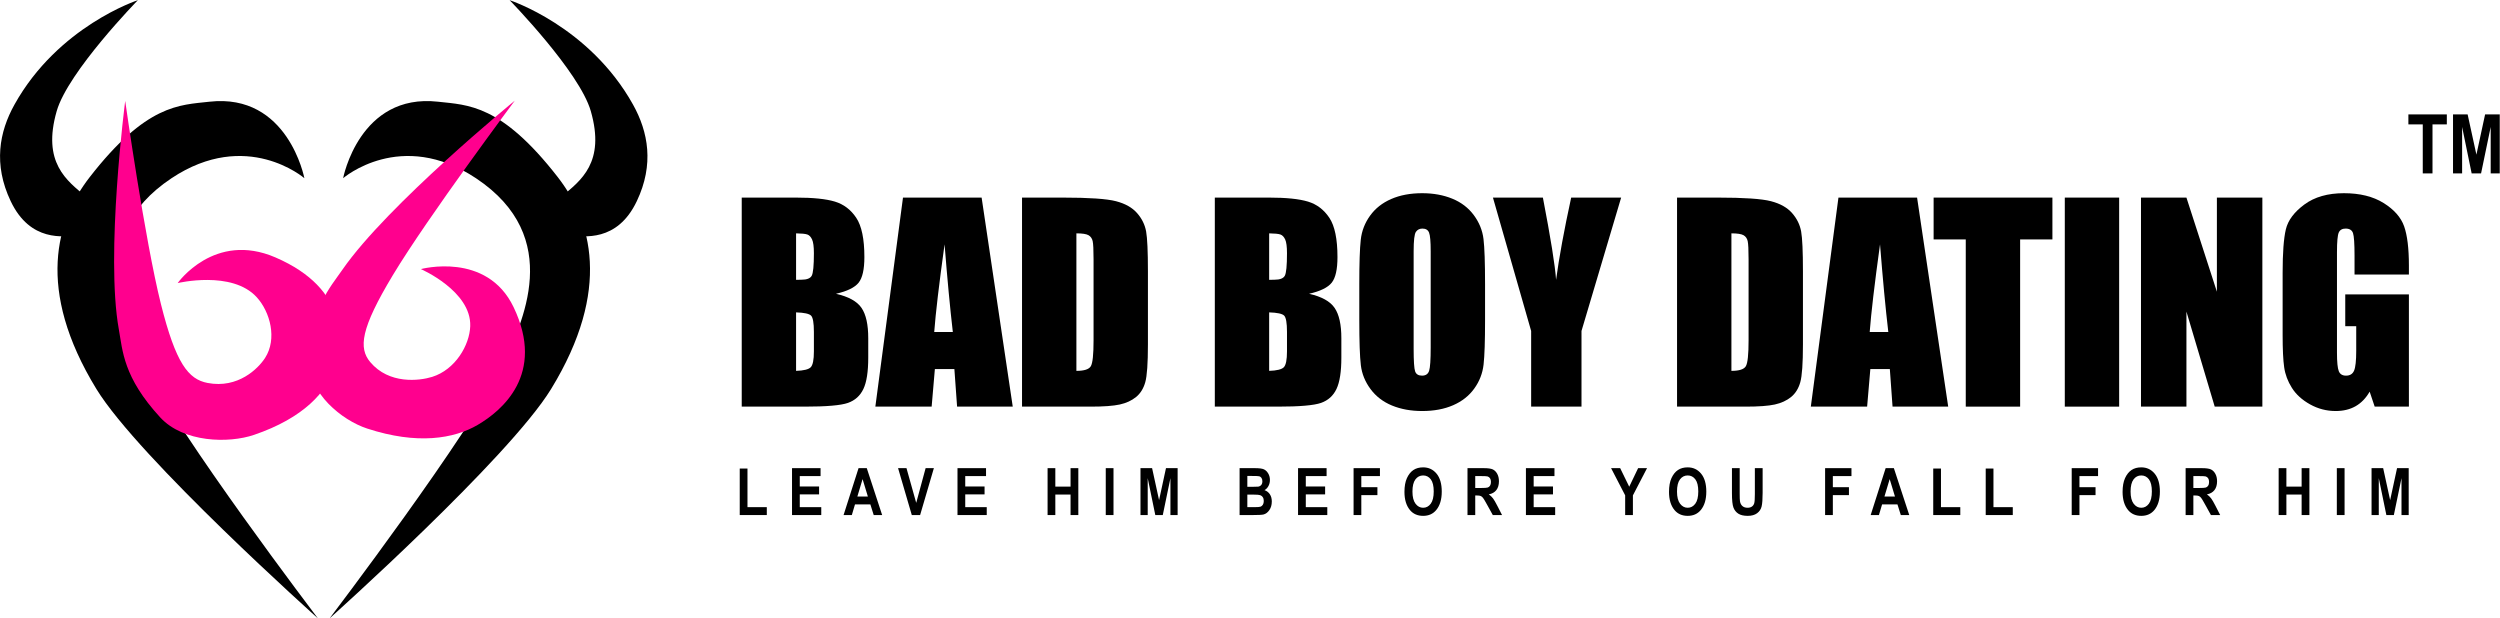 <?xml version="1.0" encoding="UTF-8" standalone="no"?>
<!DOCTYPE svg PUBLIC "-//W3C//DTD SVG 1.1//EN" "http://www.w3.org/Graphics/SVG/1.1/DTD/svg11.dtd">
<svg width="100%" height="100%" viewBox="0 0 2027 501" version="1.1" xmlns="http://www.w3.org/2000/svg" xmlns:xlink="http://www.w3.org/1999/xlink" xml:space="preserve" xmlns:serif="http://www.serif.com/" style="fill-rule:evenodd;clip-rule:evenodd;stroke-linejoin:round;stroke-miterlimit:2;">
    <g transform="matrix(1,0,0,1,-234.966,-946.179)">
        <g>
            <g transform="matrix(1,0,0,1,-12,-87)">
                <g transform="matrix(0.393,0,0,0.393,257.553,964.654)">
                    <path d="M601,542C601,542 567.481,366.006 405.159,384.202C343.272,391.14 275.193,389.2 158,540C89.703,627.882 45.823,770.865 172,977C259.347,1119.7 629,1450.2 629,1450.2C629,1450.2 336.538,1065.56 273.159,930.109C231.681,841.467 143.988,664.001 326.724,542.202C481.849,438.806 601,542 601,542Z"/>
                </g>
                <g transform="matrix(0.219,-2.67921e-17,-2.19322e-17,-0.179,221.013,1292.9)">
                    <path d="M601,542C601,542 516.183,393.444 405.159,384.202C355.842,380.096 230.898,352.102 158,540C93.291,706.789 115.752,853.301 172,977C333.781,1332.79 629,1450.2 629,1450.2C629,1450.2 370.385,1126.45 328.41,947.644C273.836,715.164 364.881,632.909 437.969,559.737C567.242,430.316 601,542 601,542Z"/>
                </g>
                <g transform="matrix(-0.393,0,0,0.393,761.369,964.654)">
                    <path d="M601,542C601,542 567.481,366.006 405.159,384.202C343.272,391.14 275.193,389.2 158,540C89.703,627.882 45.823,770.865 172,977C259.347,1119.7 629,1450.2 629,1450.2C629,1450.2 336.538,1065.56 273.159,930.109C231.681,841.467 143.988,664.001 326.724,542.202C481.849,438.806 601,542 601,542Z"/>
                </g>
                <g transform="matrix(-0.219,-2.67921e-17,2.19322e-17,-0.179,797.909,1292.9)">
                    <path d="M601,542C601,542 516.183,393.444 405.159,384.202C355.842,380.096 230.898,352.102 158,540C93.291,706.789 115.752,853.301 172,977C333.781,1332.79 629,1450.2 629,1450.2C629,1450.2 370.385,1126.45 328.41,947.644C273.836,715.164 364.881,632.909 437.969,559.737C567.242,430.316 601,542 601,542Z"/>
                </g>
                <g transform="matrix(0.482,-0.21,0.219,0.403,152.341,1092.55)">
                    <path d="M308.552,216.509C308.552,216.509 167.97,452.114 131,583.753C120.567,620.901 101.56,664.48 122.287,756.307C135.27,813.826 196.164,847.173 236.847,851.059C316.953,858.712 367.914,832.819 396.62,798.362C425.326,763.905 474.016,681.834 397.274,577.64C333.661,491.272 245.275,550.019 245.275,550.019C245.275,550.019 328.796,567.32 342.379,629.113C349.739,662.596 339.631,711.335 308.966,733.639C291.883,746.064 249.361,764.899 212.071,733.639C188.72,714.064 183.356,679.44 207,572.284C232.67,455.951 308.552,216.509 308.552,216.509Z" style="fill:rgb(255,0,142);"/>
                </g>
                <g transform="matrix(0.518,0.124,-0.13,0.433,532.667,982.782)">
                    <path d="M308.552,216.509C308.552,216.509 167.97,452.114 131,583.753C120.567,620.901 101.56,664.48 122.287,756.307C135.27,813.826 196.164,847.173 236.847,851.059C316.953,858.712 367.914,832.819 396.62,798.362C425.326,763.905 474.016,681.834 397.274,577.64C333.661,491.272 245.275,550.019 245.275,550.019C245.275,550.019 328.796,567.32 342.379,629.113C349.739,662.596 339.631,711.335 308.966,733.639C291.883,746.064 249.361,764.899 212.071,733.639C188.72,714.064 183.356,679.44 207,572.284C232.67,455.951 308.552,216.509 308.552,216.509Z" style="fill:rgb(255,0,142);"/>
                </g>
            </g>
            <g transform="matrix(1.8,0,0,1.8,-1061.76,950.078)">
                <path d="M1054.51,86.837L1078.93,86.837C1086.65,86.837 1092.49,87.438 1096.47,88.64C1100.44,89.842 1103.65,92.276 1106.09,95.94C1108.54,99.604 1109.76,105.507 1109.76,113.65C1109.76,119.156 1108.9,122.994 1107.17,125.166C1105.44,127.337 1102.04,129.004 1096.96,130.167C1102.62,131.447 1106.46,133.57 1108.48,136.536C1110.5,139.502 1111.5,144.048 1111.5,150.175L1111.5,158.899C1111.5,165.258 1110.78,169.969 1109.32,173.032C1107.87,176.095 1105.55,178.189 1102.37,179.313C1099.19,180.438 1092.68,181 1082.83,181L1054.51,181L1054.51,86.837ZM1078.99,102.948L1078.99,123.886C1080.04,123.847 1080.85,123.828 1081.43,123.828C1083.84,123.828 1085.37,123.237 1086.03,122.054C1086.69,120.871 1087.02,117.488 1087.02,111.905C1087.02,108.958 1086.75,106.893 1086.2,105.711C1085.66,104.528 1084.95,103.782 1084.08,103.471C1083.21,103.161 1081.51,102.987 1078.99,102.948ZM1078.99,138.543L1078.99,164.889C1082.44,164.773 1084.64,164.23 1085.59,163.261C1086.54,162.292 1087.02,159.907 1087.02,156.107L1087.02,147.325C1087.02,143.292 1086.59,140.85 1085.74,139.997C1084.88,139.144 1082.64,138.659 1078.99,138.543Z" style="fill-rule:nonzero;"/>
                <path d="M1162.57,86.837L1176.59,181L1151.52,181L1150.3,164.075L1141.51,164.075L1140.06,181L1114.7,181L1127.15,86.837L1162.57,86.837ZM1149.6,147.383C1148.36,136.72 1147.12,123.556 1145.88,107.892C1143.39,125.883 1141.84,139.047 1141.22,147.383L1149.6,147.383Z" style="fill-rule:nonzero;"/>
                <path d="M1180.77,86.837L1199.09,86.837C1210.92,86.837 1218.92,87.38 1223.09,88.466C1227.25,89.552 1230.42,91.335 1232.59,93.817C1234.77,96.298 1236.12,99.061 1236.67,102.105C1237.21,105.148 1237.48,111.129 1237.48,120.047L1237.48,153.025C1237.48,161.477 1237.08,167.129 1236.29,169.979C1235.49,172.828 1234.11,175.058 1232.13,176.667C1230.15,178.276 1227.71,179.401 1224.8,180.04C1221.89,180.68 1217.51,181 1211.66,181L1180.77,181L1180.77,86.837ZM1205.26,102.948L1205.26,164.889C1208.79,164.889 1210.96,164.182 1211.77,162.767C1212.59,161.351 1212.99,157.503 1212.99,151.222L1212.99,114.638C1212.99,110.373 1212.86,107.64 1212.59,106.438C1212.32,105.236 1211.69,104.354 1210.73,103.791C1209.76,103.229 1207.93,102.948 1205.26,102.948Z" style="fill-rule:nonzero;"/>
                <path d="M1267.61,86.837L1292.04,86.837C1299.75,86.837 1305.6,87.438 1309.57,88.64C1313.55,89.842 1316.75,92.276 1319.2,95.94C1321.64,99.604 1322.86,105.507 1322.86,113.65C1322.86,119.156 1322,122.994 1320.27,125.166C1318.55,127.337 1315.14,129.004 1310.07,130.167C1315.73,131.447 1319.56,133.57 1321.58,136.536C1323.6,139.502 1324.61,144.048 1324.61,150.175L1324.61,158.899C1324.61,165.258 1323.88,169.969 1322.42,173.032C1320.97,176.095 1318.65,178.189 1315.47,179.313C1312.29,180.438 1305.78,181 1295.93,181L1267.61,181L1267.61,86.837ZM1292.09,102.948L1292.09,123.886C1293.14,123.847 1293.95,123.828 1294.54,123.828C1296.94,123.828 1298.47,123.237 1299.13,122.054C1299.79,120.871 1300.12,117.488 1300.12,111.905C1300.12,108.958 1299.85,106.893 1299.31,105.711C1298.76,104.528 1298.05,103.782 1297.18,103.471C1296.31,103.161 1294.61,102.987 1292.09,102.948ZM1292.09,138.543L1292.09,164.889C1295.54,164.773 1297.74,164.23 1298.69,163.261C1299.64,162.292 1300.12,159.907 1300.12,156.107L1300.12,147.325C1300.12,143.292 1299.69,140.85 1298.84,139.997C1297.99,139.144 1295.74,138.659 1292.09,138.543Z" style="fill-rule:nonzero;"/>
                <path d="M1389.34,141.974C1389.34,151.435 1389.12,158.133 1388.67,162.069C1388.22,166.004 1386.83,169.6 1384.48,172.857C1382.14,176.114 1378.97,178.615 1374.97,180.36C1370.98,182.105 1366.33,182.977 1361.01,182.977C1355.97,182.977 1351.45,182.154 1347.43,180.506C1343.42,178.858 1340.19,176.386 1337.75,173.09C1335.31,169.794 1333.85,166.208 1333.39,162.33C1332.92,158.453 1332.69,151.668 1332.69,141.974L1332.69,125.863C1332.69,116.403 1332.91,109.704 1333.36,105.769C1333.8,101.833 1335.2,98.237 1337.55,94.98C1339.89,91.723 1343.06,89.222 1347.06,87.477C1351.05,85.732 1355.7,84.86 1361.01,84.86C1366.05,84.86 1370.58,85.684 1374.59,87.332C1378.61,88.98 1381.84,91.452 1384.28,94.747C1386.72,98.043 1388.17,101.63 1388.64,105.507C1389.11,109.385 1389.34,116.17 1389.34,125.863L1389.34,141.974ZM1364.85,111.032C1364.85,106.651 1364.61,103.85 1364.12,102.628C1363.64,101.407 1362.64,100.796 1361.13,100.796C1359.85,100.796 1358.87,101.29 1358.19,102.279C1357.51,103.268 1357.17,106.186 1357.17,111.032L1357.17,155.002C1357.17,160.469 1357.4,163.843 1357.84,165.122C1358.29,166.402 1359.33,167.041 1360.95,167.041C1362.62,167.041 1363.69,166.305 1364.15,164.831C1364.62,163.358 1364.85,159.849 1364.85,154.304L1364.85,111.032Z" style="fill-rule:nonzero;"/>
                <path d="M1450.64,86.837L1432.78,146.918L1432.78,181L1410.1,181L1410.1,146.918L1392.89,86.837L1415.39,86.837C1418.92,105.178 1420.9,117.527 1421.33,123.886C1422.68,113.844 1424.95,101.494 1428.13,86.837L1450.64,86.837Z" style="fill-rule:nonzero;"/>
                <path d="M1475.82,86.837L1494.14,86.837C1505.97,86.837 1513.97,87.38 1518.13,88.466C1522.3,89.552 1525.47,91.335 1527.64,93.817C1529.82,96.298 1531.17,99.061 1531.72,102.105C1532.26,105.148 1532.53,111.129 1532.53,120.047L1532.53,153.025C1532.53,161.477 1532.13,167.129 1531.34,169.979C1530.54,172.828 1529.16,175.058 1527.18,176.667C1525.2,178.276 1522.76,179.401 1519.85,180.04C1516.94,180.68 1512.56,181 1506.71,181L1475.82,181L1475.82,86.837ZM1500.31,102.948L1500.31,164.889C1503.84,164.889 1506.01,164.182 1506.82,162.767C1507.64,161.351 1508.04,157.503 1508.04,151.222L1508.04,114.638C1508.04,110.373 1507.91,107.64 1507.64,106.438C1507.37,105.236 1506.75,104.354 1505.78,103.791C1504.81,103.229 1502.98,102.948 1500.31,102.948Z" style="fill-rule:nonzero;"/>
                <path d="M1583.94,86.837L1597.96,181L1572.89,181L1571.67,164.075L1562.89,164.075L1561.44,181L1536.08,181L1548.52,86.837L1583.94,86.837ZM1570.98,147.383C1569.73,136.72 1568.49,123.556 1567.25,107.892C1564.77,125.883 1563.22,139.047 1562.6,147.383L1570.98,147.383Z" style="fill-rule:nonzero;"/>
                <path d="M1644.9,86.837L1644.9,105.682L1630.36,105.682L1630.36,181L1605.87,181L1605.87,105.682L1591.39,105.682L1591.39,86.837L1644.9,86.837Z" style="fill-rule:nonzero;"/>
                <rect x="1650.48" y="86.837" width="24.486" height="94.163" style="fill-rule:nonzero;"/>
                <path d="M1739.47,86.837L1739.47,181L1718.01,181L1705.27,138.194L1705.27,181L1684.8,181L1684.8,86.837L1705.27,86.837L1718.99,129.237L1718.99,86.837L1739.47,86.837Z" style="fill-rule:nonzero;"/>
                <path d="M1805.48,121.501L1780.99,121.501L1780.99,112.952C1780.99,107.562 1780.76,104.189 1780.3,102.832C1779.83,101.475 1778.73,100.796 1776.98,100.796C1775.47,100.796 1774.44,101.378 1773.9,102.541C1773.36,103.704 1773.08,106.69 1773.08,111.498L1773.08,156.689C1773.08,160.915 1773.36,163.697 1773.9,165.035C1774.44,166.373 1775.53,167.041 1777.15,167.041C1778.94,167.041 1780.15,166.285 1780.79,164.773C1781.43,163.261 1781.75,160.314 1781.75,155.933L1781.75,144.766L1776.81,144.766L1776.81,130.458L1805.48,130.458L1805.48,181L1790.07,181L1787.8,174.253C1786.13,177.161 1784.03,179.342 1781.49,180.796C1778.95,182.25 1775.95,182.977 1772.5,182.977C1768.39,182.977 1764.54,181.979 1760.96,179.982C1757.37,177.985 1754.65,175.513 1752.79,172.567C1750.92,169.62 1749.76,166.528 1749.3,163.29C1748.83,160.052 1748.6,155.196 1748.6,148.721L1748.6,120.745C1748.6,111.75 1749.08,105.216 1750.05,101.145C1751.02,97.074 1753.8,93.342 1758.4,89.949C1762.99,86.556 1768.93,84.86 1776.22,84.86C1783.4,84.86 1789.35,86.333 1794.08,89.28C1798.81,92.227 1801.89,95.726 1803.33,99.778C1804.76,103.83 1805.48,109.714 1805.48,117.43L1805.48,121.501Z" style="fill-rule:nonzero;"/>
            </g>
            <g transform="matrix(0.446,0,0,0.446,363.266,1283.06)">
                <path d="M1057.12,181L1057.12,96.434L1071.2,96.434L1071.2,166.634L1106.33,166.634L1106.33,181L1057.12,181Z" style="fill-rule:nonzero;"/>
                <path d="M1152.18,181L1152.18,95.736L1204.06,95.736L1204.06,110.16L1166.26,110.16L1166.26,129.062L1201.38,129.062L1201.38,143.428L1166.26,143.428L1166.26,166.634L1205.34,166.634L1205.34,181L1152.18,181Z" style="fill-rule:nonzero;"/>
                <path d="M1316.04,181L1300.69,181L1294.58,161.632L1266.66,161.632L1260.91,181L1245.9,181L1273.12,95.736L1288.07,95.736L1316.04,181ZM1290.05,147.267L1280.45,115.627L1270.97,147.267L1290.05,147.267Z" style="fill-rule:nonzero;"/>
                <path d="M1369.92,181L1344.97,95.736L1360.27,95.736L1377.95,158.841L1395.05,95.736L1410.06,95.736L1385.05,181L1369.92,181Z" style="fill-rule:nonzero;"/>
                <path d="M1453,181L1453,95.736L1504.88,95.736L1504.88,110.16L1467.08,110.16L1467.08,129.062L1502.2,129.062L1502.2,143.428L1467.08,143.428L1467.08,166.634L1506.16,166.634L1506.16,181L1453,181Z" style="fill-rule:nonzero;"/>
                <path d="M1616.77,181L1616.77,95.736L1630.85,95.736L1630.85,129.295L1658.53,129.295L1658.53,95.736L1672.66,95.736L1672.66,181L1658.53,181L1658.53,143.719L1630.85,143.719L1630.85,181L1616.77,181Z" style="fill-rule:nonzero;"/>
                <rect x="1722.53" y="95.736" width="14.075" height="85.264" style="fill-rule:nonzero;"/>
                <path d="M1785.66,181L1785.66,95.736L1806.77,95.736L1819.45,153.897L1832.01,95.736L1853.18,95.736L1853.18,181L1840.1,181L1840.1,113.882L1826.2,181L1812.59,181L1798.8,113.882L1798.8,181L1785.66,181Z" style="fill-rule:nonzero;"/>
                <path d="M1965.83,95.736L1993.8,95.736C2001.44,95.736 2006.81,96.434 2009.91,97.83C2013.02,99.226 2015.63,101.688 2017.77,105.216C2019.9,108.745 2020.97,112.738 2020.97,117.197C2020.97,121.308 2020.05,125.02 2018.23,128.335C2016.41,131.65 2014.04,134.103 2011.14,135.693C2015.29,137.166 2018.53,139.686 2020.88,143.254C2023.22,146.821 2024.4,151.163 2024.4,156.282C2024.4,162.485 2022.9,167.73 2019.92,172.014C2016.93,176.299 2013.4,178.945 2009.33,179.953C2006.5,180.651 1999.93,181 1989.62,181L1965.83,181L1965.83,95.736ZM1979.9,109.927L1979.9,129.644L1989.21,129.644C1994.79,129.644 1998.24,129.547 1999.56,129.353C2001.97,128.965 2003.85,127.948 2005.2,126.3C2006.56,124.652 2007.24,122.413 2007.24,119.582C2007.24,117.062 2006.69,115.016 2005.58,113.446C2004.48,111.876 2003.14,110.897 2001.57,110.509C2000,110.121 1995.49,109.927 1988.05,109.927L1979.9,109.927ZM1979.9,143.835L1979.9,166.634L1992.99,166.634C1998.73,166.634 2002.41,166.334 2004.04,165.733C2005.67,165.132 2007.04,163.949 2008.14,162.185C2009.25,160.421 2009.8,158.182 2009.8,155.467C2009.8,152.676 2009.21,150.378 2008.03,148.575C2006.84,146.772 2005.27,145.532 2003.31,144.853C2001.36,144.174 1997.35,143.835 1991.3,143.835L1979.9,143.835Z" style="fill-rule:nonzero;"/>
                <path d="M2072.11,181L2072.11,95.736L2123.99,95.736L2123.99,110.16L2086.19,110.16L2086.19,129.062L2121.32,129.062L2121.32,143.428L2086.19,143.428L2086.19,166.634L2125.27,166.634L2125.27,181L2072.11,181Z" style="fill-rule:nonzero;"/>
                <path d="M2173.05,181L2173.05,95.736L2220.97,95.736L2220.97,110.16L2187.12,110.16L2187.12,130.342L2216.38,130.342L2216.38,144.766L2187.12,144.766L2187.12,181L2173.05,181Z" style="fill-rule:nonzero;"/>
                <path d="M2265.54,138.891C2265.54,128.733 2267.05,120.367 2270.05,113.795C2273.06,107.223 2276.98,102.328 2281.83,99.109C2286.68,95.891 2292.55,94.282 2299.45,94.282C2309.45,94.282 2317.61,98.101 2323.91,105.74C2330.21,113.378 2333.36,124.254 2333.36,138.368C2333.36,152.637 2330.03,163.784 2323.36,171.811C2317.5,178.906 2309.55,182.454 2299.51,182.454C2289.39,182.454 2281.4,178.945 2275.55,171.927C2268.88,163.901 2265.54,152.889 2265.54,138.891ZM2280.08,138.31C2280.08,148.12 2281.95,155.477 2285.67,160.382C2289.39,165.287 2294,167.739 2299.51,167.739C2305.05,167.739 2309.65,165.306 2313.29,160.44C2316.94,155.574 2318.76,148.1 2318.76,138.019C2318.76,128.132 2316.99,120.823 2313.44,116.092C2309.89,111.362 2305.25,108.997 2299.51,108.997C2293.77,108.997 2289.1,111.381 2285.49,116.151C2281.89,120.92 2280.08,128.306 2280.08,138.31Z" style="fill-rule:nonzero;"/>
                <path d="M2380.14,181L2380.14,95.736L2409.86,95.736C2417.46,95.736 2422.89,96.502 2426.15,98.033C2429.41,99.565 2432.08,102.221 2434.18,106.001C2436.27,109.782 2437.32,114.309 2437.32,119.582C2437.32,126.251 2435.72,131.621 2432.52,135.693C2429.32,139.764 2424.77,142.323 2418.88,143.37C2421.9,145.541 2424.41,147.916 2426.38,150.495C2428.36,153.073 2431.05,157.697 2434.47,164.366L2442.96,181L2426.15,181L2415.91,162.447C2412.23,155.739 2409.73,151.541 2408.41,149.855C2407.09,148.168 2405.7,147.005 2404.22,146.365C2402.75,145.725 2400.38,145.406 2397.13,145.406L2394.22,145.406L2394.22,181L2380.14,181ZM2394.22,131.796L2404.69,131.796C2411.09,131.796 2415.16,131.515 2416.9,130.953C2418.65,130.39 2420.06,129.256 2421.15,127.55C2422.23,125.844 2422.78,123.576 2422.78,120.745C2422.78,118.031 2422.23,115.85 2421.15,114.202C2420.06,112.554 2418.59,111.42 2416.73,110.8C2415.41,110.373 2411.59,110.16 2405.27,110.16L2394.22,110.16L2394.22,131.796Z" style="fill-rule:nonzero;"/>
                <path d="M2486.37,181L2486.37,95.736L2538.25,95.736L2538.25,110.16L2500.44,110.16L2500.44,129.062L2535.57,129.062L2535.57,143.428L2500.44,143.428L2500.44,166.634L2539.53,166.634L2539.53,181L2486.37,181Z" style="fill-rule:nonzero;"/>
                <path d="M2666.77,181L2666.77,145.115L2641.18,95.736L2657.7,95.736L2674.16,129.469L2690.33,95.736L2706.55,95.736L2680.85,145.231L2680.85,181L2666.77,181Z" style="fill-rule:nonzero;"/>
                <path d="M2746.48,138.891C2746.48,128.733 2747.98,120.367 2750.98,113.795C2753.99,107.223 2757.91,102.328 2762.76,99.109C2767.61,95.891 2773.48,94.282 2780.38,94.282C2790.39,94.282 2798.54,98.101 2804.84,105.74C2811.14,113.378 2814.29,124.254 2814.29,138.368C2814.29,152.637 2810.96,163.784 2804.29,171.811C2798.43,178.906 2790.49,182.454 2780.44,182.454C2770.32,182.454 2762.34,178.945 2756.48,171.927C2749.81,163.901 2746.48,152.889 2746.48,138.891ZM2761.02,138.31C2761.02,148.12 2762.88,155.477 2766.6,160.382C2770.32,165.287 2774.94,167.739 2780.44,167.739C2785.99,167.739 2790.58,165.306 2794.23,160.44C2797.87,155.574 2799.69,148.1 2799.69,138.019C2799.69,128.132 2797.92,120.823 2794.37,116.092C2790.82,111.362 2786.18,108.997 2780.44,108.997C2774.7,108.997 2770.03,111.381 2766.43,116.151C2762.82,120.92 2761.02,128.306 2761.02,138.31Z" style="fill-rule:nonzero;"/>
                <path d="M2860.9,95.736L2874.98,95.736L2874.98,141.916C2874.98,149.089 2875.15,153.761 2875.5,155.933C2876.12,159.694 2877.6,162.602 2879.95,164.657C2882.3,166.712 2885.39,167.739 2889.23,167.739C2892.48,167.739 2895.14,167.012 2897.2,165.558C2899.25,164.104 2900.66,162.088 2901.41,159.51C2902.17,156.931 2902.55,151.396 2902.55,142.905L2902.55,95.736L2916.68,95.736L2916.68,140.52C2916.68,151.958 2916.07,160.227 2914.85,165.326C2913.62,170.424 2910.87,174.554 2906.59,177.714C2902.3,180.874 2896.65,182.454 2889.63,182.454C2882.34,182.454 2876.65,181.145 2872.56,178.528C2868.47,175.911 2865.51,172.227 2863.66,167.478C2861.82,162.728 2860.9,153.975 2860.9,141.218L2860.9,95.736Z" style="fill-rule:nonzero;"/>
                <path d="M3030.26,181L3030.26,95.736L3078.18,95.736L3078.18,110.16L3044.33,110.16L3044.33,130.342L3073.59,130.342L3073.59,144.766L3044.33,144.766L3044.33,181L3030.26,181Z" style="fill-rule:nonzero;"/>
                <path d="M3183.24,181L3167.89,181L3161.78,161.632L3133.86,161.632L3128.11,181L3113.1,181L3140.32,95.736L3155.27,95.736L3183.24,181ZM3157.24,147.267L3147.65,115.627L3138.17,147.267L3157.24,147.267Z" style="fill-rule:nonzero;"/>
                <path d="M3226.83,181L3226.83,96.434L3240.9,96.434L3240.9,166.634L3276.03,166.634L3276.03,181L3226.83,181Z" style="fill-rule:nonzero;"/>
                <path d="M3322.24,181L3322.24,96.434L3336.31,96.434L3336.31,166.634L3371.44,166.634L3371.44,181L3322.24,181Z" style="fill-rule:nonzero;"/>
                <path d="M3478.56,181L3478.56,95.736L3526.48,95.736L3526.48,110.16L3492.64,110.16L3492.64,130.342L3521.89,130.342L3521.89,144.766L3492.64,144.766L3492.64,181L3478.56,181Z" style="fill-rule:nonzero;"/>
                <path d="M3571.06,138.891C3571.06,128.733 3572.56,120.367 3575.57,113.795C3578.57,107.223 3582.5,102.328 3587.34,99.109C3592.19,95.891 3598.07,94.282 3604.97,94.282C3614.97,94.282 3623.12,98.101 3629.42,105.74C3635.72,113.378 3638.88,124.254 3638.88,138.368C3638.88,152.637 3635.54,163.784 3628.87,171.811C3623.02,178.906 3615.07,182.454 3605.03,182.454C3594.91,182.454 3586.92,178.945 3581.06,171.927C3574.39,163.901 3571.06,152.889 3571.06,138.891ZM3585.6,138.31C3585.6,148.12 3587.46,155.477 3591.18,160.382C3594.91,165.287 3599.52,167.739 3605.03,167.739C3610.57,167.739 3615.16,165.306 3618.81,160.44C3622.45,155.574 3624.28,148.1 3624.28,138.019C3624.28,128.132 3622.5,120.823 3618.95,116.092C3615.41,111.362 3610.76,108.997 3605.03,108.997C3599.29,108.997 3594.61,111.381 3591.01,116.151C3587.4,120.92 3585.6,128.306 3585.6,138.31Z" style="fill-rule:nonzero;"/>
                <path d="M3685.66,181L3685.66,95.736L3715.38,95.736C3722.98,95.736 3728.41,96.502 3731.66,98.033C3734.92,99.565 3737.6,102.221 3739.69,106.001C3741.78,109.782 3742.83,114.309 3742.83,119.582C3742.83,126.251 3741.23,131.621 3738.03,135.693C3734.83,139.764 3730.29,142.323 3724.39,143.37C3727.42,145.541 3729.92,147.916 3731.9,150.495C3733.88,153.073 3736.57,157.697 3739.98,164.366L3748.47,181L3731.66,181L3721.43,162.447C3717.74,155.739 3715.24,151.541 3713.93,149.855C3712.61,148.168 3711.21,147.005 3709.74,146.365C3708.26,145.725 3705.9,145.406 3702.64,145.406L3699.73,145.406L3699.73,181L3685.66,181ZM3699.73,131.796L3710.2,131.796C3716.6,131.796 3720.67,131.515 3722.42,130.953C3724.16,130.39 3725.58,129.256 3726.66,127.55C3727.75,125.844 3728.29,123.576 3728.29,120.745C3728.29,118.031 3727.75,115.85 3726.66,114.202C3725.58,112.554 3724.1,111.42 3722.24,110.8C3720.92,110.373 3717.11,110.16 3710.78,110.16L3699.73,110.16L3699.73,131.796Z" style="fill-rule:nonzero;"/>
                <path d="M3854.78,181L3854.78,95.736L3868.85,95.736L3868.85,129.295L3896.54,129.295L3896.54,95.736L3910.67,95.736L3910.67,181L3896.54,181L3896.54,143.719L3868.85,143.719L3868.85,181L3854.78,181Z" style="fill-rule:nonzero;"/>
                <rect x="3960.54" y="95.736" width="14.075" height="85.264" style="fill-rule:nonzero;"/>
                <path d="M4023.67,181L4023.67,95.736L4044.78,95.736L4057.46,153.897L4070.02,95.736L4091.19,95.736L4091.19,181L4078.11,181L4078.11,113.882L4064.2,181L4050.6,181L4036.81,113.882L4036.81,181L4023.67,181Z" style="fill-rule:nonzero;"/>
            </g>
            <g transform="matrix(0.561,0,0,0.561,1597.68,985.235)">
                <path d="M1072.48,181L1072.48,110.16L1051.71,110.16L1051.71,95.736L1107.26,95.736L1107.26,110.16L1086.55,110.16L1086.55,181L1072.48,181Z" style="fill-rule:nonzero;"/>
                <path d="M1116.21,181L1116.21,95.736L1137.33,95.736L1150.01,153.897L1162.57,95.736L1183.74,95.736L1183.74,181L1170.65,181L1170.65,113.882L1156.75,181L1143.14,181L1129.36,113.882L1129.36,181L1116.21,181Z" style="fill-rule:nonzero;"/>
            </g>
        </g>
    </g>
</svg>
